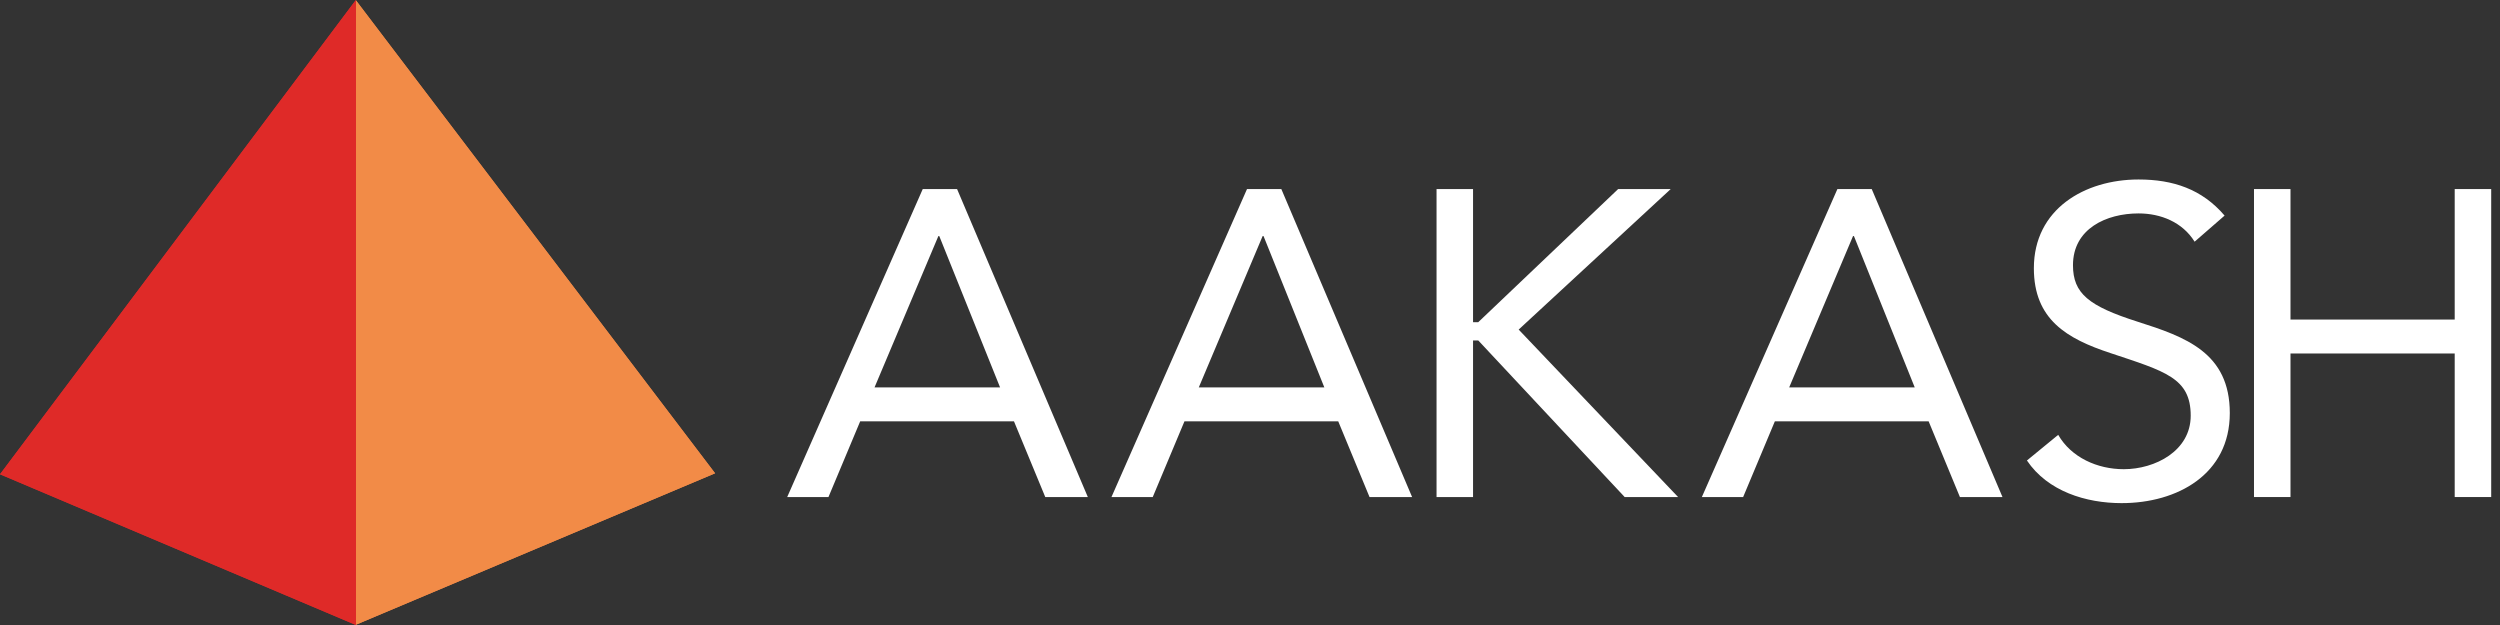 <svg width="152" height="38" viewBox="0 0 152 38" fill="none" xmlns="http://www.w3.org/2000/svg">
<rect x="0" y="0" width="152" height="38" fill="#333333" stroke="none"/>
<path d="M56.103 11.495H58.19L66.14 30.22H63.552L61.65 25.618H52.299L50.371 30.22H47.862L56.103 11.495ZM57.107 14.351H57.054L53.171 23.555H60.805L57.107 14.351Z" fill="white"/>
<path d="M75.818 11.495H77.905L85.856 30.22H83.267L81.365 25.618H72.015L70.087 30.22H67.577L75.818 11.495ZM76.822 14.351H76.769L72.886 23.555H80.52L76.822 14.351Z" fill="white"/>
<path d="M87.342 11.495H89.561V19.588H89.878L98.383 11.495H101.579L92.335 20.038L102.028 30.22H98.779L89.878 20.699H89.561V30.22H87.342V11.495H87.342Z" fill="white"/>
<path d="M111.714 11.495H113.801L121.751 30.22H119.163L117.261 25.618H107.911L105.983 30.22H103.473L111.714 11.495ZM112.718 14.351H112.665L108.782 23.555H116.416L112.718 14.351Z" fill="white"/>
<path d="M133.432 14.695C132.693 13.505 131.372 12.976 130.025 12.976C128.07 12.976 126.037 13.902 126.037 16.123C126.037 17.842 126.987 18.609 129.972 19.561C132.878 20.487 135.572 21.439 135.572 25.115C135.572 28.844 132.376 30.59 128.995 30.59C126.829 30.59 124.505 29.876 123.237 27.998L125.139 26.438C125.931 27.813 127.516 28.527 129.127 28.527C131.029 28.527 133.195 27.416 133.195 25.274C133.195 22.973 131.636 22.576 128.308 21.465C125.667 20.593 123.659 19.429 123.659 16.308C123.659 12.711 126.75 10.913 130.025 10.913C132.112 10.913 133.881 11.495 135.255 13.108L133.432 14.695Z" fill="white"/>
<path d="M137.043 11.495H139.262V19.429H149.246V11.495H151.465V30.22H149.246V21.492H139.262V30.22H137.043V11.495H137.043Z" fill="white"/>
<path d="M43.477 28.776L21.638 37.984V0.017" fill="#F28B47"/>
<path d="M21.637 0V38L-0.001 28.837" fill="#DF2A28"/>
<path d="M43.478 28.776L21.638 37.984V0.017" fill="#F28B47"/>
<path d="M21.638 0V38L0 28.837" fill="#DF2A28"/>
</svg>
